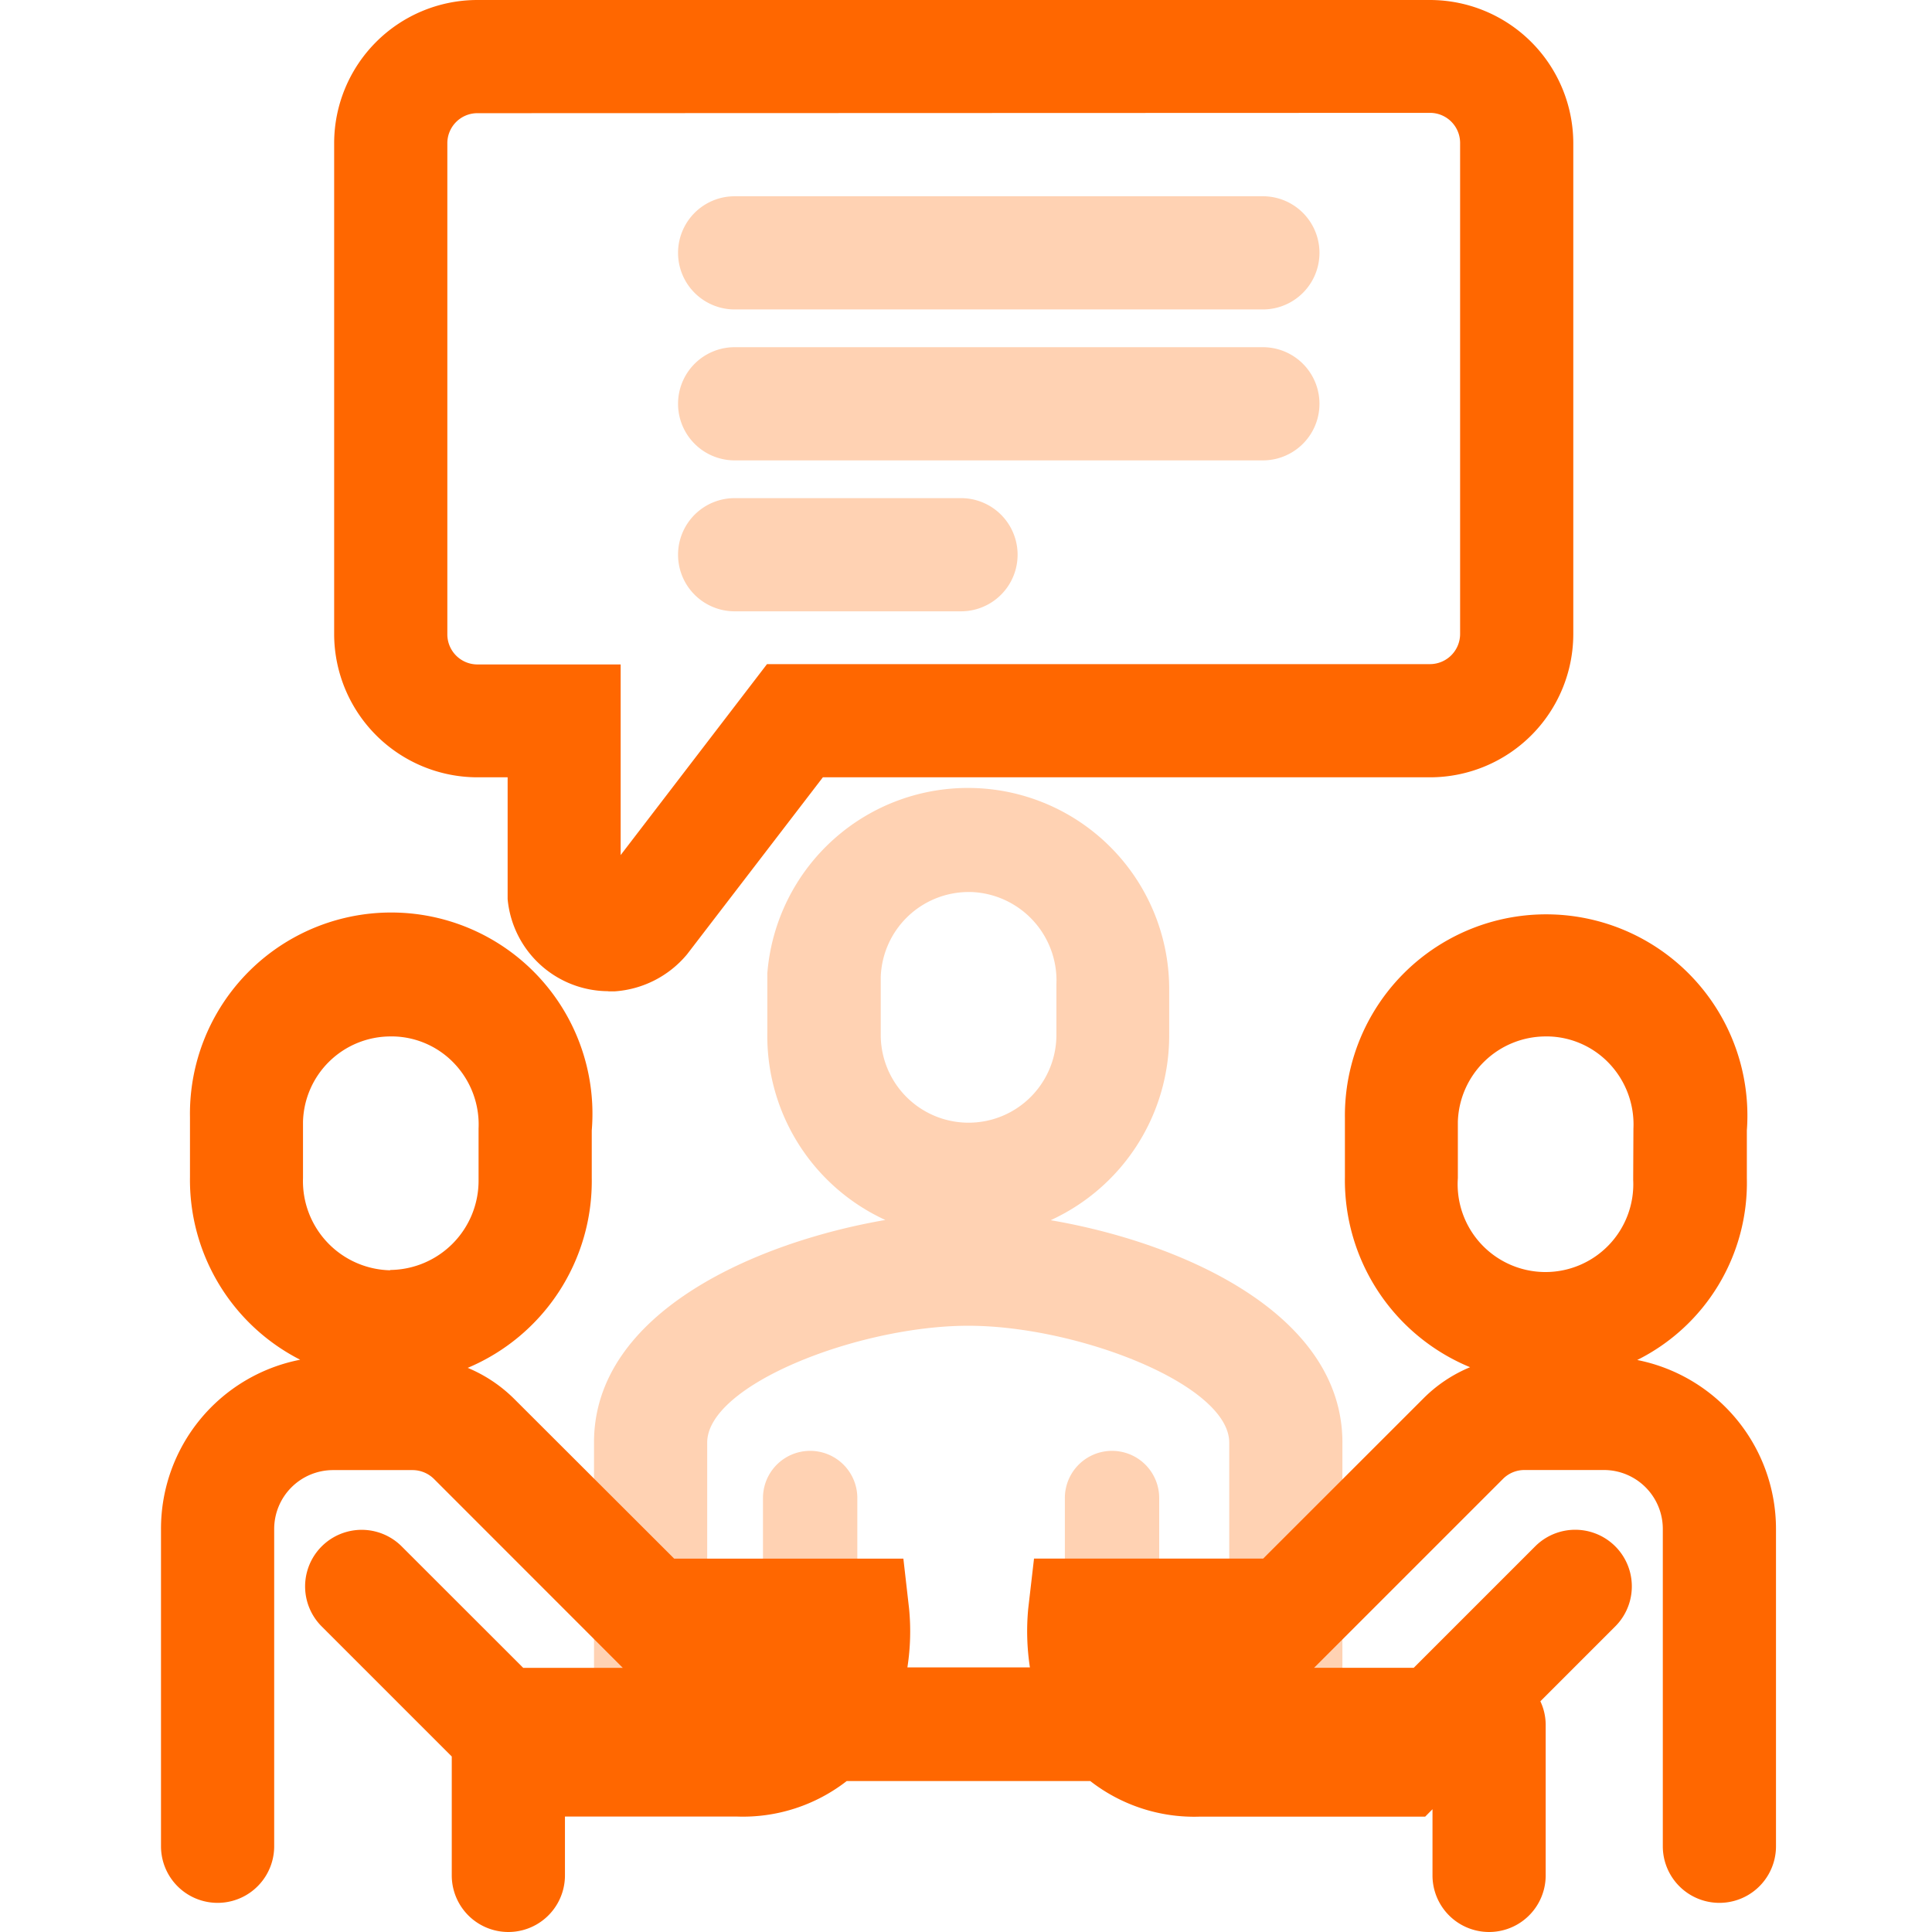 <svg xmlns="http://www.w3.org/2000/svg" width="24" height="24" viewBox="0 0 24 24">
  <g id="icon_s_teams-and-experts" transform="translate(-292.801 -196.32)">
    <rect id="Rectangle_146003" data-name="Rectangle 146003" width="24" height="24" transform="translate(292.801 196.32)" fill="none"/>
    <g id="Group_74494" data-name="Group 74494" transform="translate(294.801 196.32)">
      <path id="Path_63292" data-name="Path 63292" d="M11.417,15.8a2.523,2.523,0,0,0,1.466-2.314V12.9a2.5,2.5,0,0,0-4.992-.164c0,.055,0,.111,0,.142v.6A2.515,2.515,0,0,0,9.357,15.8c-1.6.275-3.619,1.147-3.619,2.763V22.5H7.144V18.566c0-.721,1.886-1.452,3.243-1.452s3.242.731,3.242,1.452V22.5h1.406V18.566c0-1.615-2.016-2.488-3.618-2.762M9.3,12.782a1.093,1.093,0,0,1,1.09-1.056h.036a1.1,1.1,0,0,1,1.056,1.148v.636A1.091,1.091,0,1,1,9.3,13.491Z" transform="translate(-0.359 -0.645)" fill="rgba(255,103,0,0.3)"/>
      <path id="Path_63293" data-name="Path 63293" d="M12.563,19.225a.586.586,0,0,0-.586.586v1.875a.586.586,0,1,0,1.172,0V19.811a.586.586,0,0,0-.586-.586" transform="translate(-0.749 -1.202)" fill="rgba(255,103,0,0.3)"/>
      <path id="Path_63294" data-name="Path 63294" d="M8.563,19.225a.586.586,0,0,0-.586.586v1.875a.586.586,0,1,0,1.172,0V19.811a.586.586,0,0,0-.586-.586" transform="translate(-0.499 -1.202)" fill="rgba(255,103,0,0.3)"/>
      <path id="Path_63295" data-name="Path 63295" d="M18.333,17.662A2.46,2.46,0,0,0,19.7,15.4v-.592a2.5,2.5,0,1,0-4.993-.156v.735a2.512,2.512,0,0,0,1.555,2.362,1.773,1.773,0,0,0-.58.388l-1.99,1.989H10.845l-.072.622a2.966,2.966,0,0,0,.021.73H9.272a2.907,2.907,0,0,0,.021-.729l-.071-.622H6.375L4.385,18.14a1.8,1.8,0,0,0-.575-.383A2.517,2.517,0,0,0,5.351,15.4v-.592a2.5,2.5,0,1,0-4.991-.164c0,.054,0,.111,0,.141v.6a2.506,2.506,0,0,0,1.369,2.271A2.139,2.139,0,0,0,0,19.758V23.7a.7.7,0,1,0,1.406,0V19.758a.732.732,0,0,1,.731-.731h.989a.38.38,0,0,1,.264.109l2.347,2.348H4.5l-1.51-1.509a.7.7,0,1,0-.994.994l1.616,1.616v1.477a.7.7,0,0,0,1.406,0v-.731H7.159a2.1,2.1,0,0,0,1.359-.441h3.026a2.1,2.1,0,0,0,1.36.442h2.8l.091-.092v.822a.7.7,0,1,0,1.406,0V22.187a.689.689,0,0,0-.066-.288l.93-.93a.7.7,0,0,0-.994-.995l-1.509,1.509H14.324l2.348-2.348a.376.376,0,0,1,.264-.109h.989a.732.732,0,0,1,.731.731V23.7a.7.7,0,0,0,1.406,0V19.758a2.14,2.14,0,0,0-1.731-2.1M2.848,16.545A1.108,1.108,0,0,1,1.764,15.4V14.7A1.089,1.089,0,0,1,2.854,13.64h.036a1.076,1.076,0,0,1,.761.344,1.1,1.1,0,0,1,.294.8v.637a1.109,1.109,0,0,1-1.1,1.12m15.443-1.12A1.091,1.091,0,1,1,16.11,15.4V14.7A1.093,1.093,0,0,1,17.2,13.64h.037a1.076,1.076,0,0,1,.761.344,1.1,1.1,0,0,1,.293.8Z" transform="translate(0 -0.765)" fill="#ff6700"/>
      <path id="Path_63296" data-name="Path 63296" d="M5.7,12.313A1.26,1.26,0,0,1,4.45,11.169l0-1.513H4.074a1.782,1.782,0,0,1-1.779-1.78V1.781A1.78,1.78,0,0,1,4.071,0H15.909a1.782,1.782,0,0,1,1.779,1.778V7.872a1.781,1.781,0,0,1-1.774,1.784H8.366l-1.688,2.2a1.282,1.282,0,0,1-.9.459c-.025,0-.051,0-.076,0M4.071,1.406a.373.373,0,0,0-.37.373v6.1a.374.374,0,0,0,.373.375H5.854v2.368L7.672,8.25h8.237a.375.375,0,0,0,.373-.376v-6.1a.374.374,0,0,0-.373-.372Z" transform="translate(-0.144 0)" fill="#ff6700"/>
      <path id="Path_63297" data-name="Path 63297" d="M14.116,4.006H7.554a.7.7,0,1,1,0-1.406h6.562a.7.7,0,0,1,0,1.406" transform="translate(-0.428 -0.162)" fill="rgba(255,103,0,0.3)"/>
      <path id="Path_63298" data-name="Path 63298" d="M14.116,6.006H7.554a.7.7,0,1,1,0-1.406h6.562a.7.7,0,0,1,0,1.406" transform="translate(-0.428 -0.287)" fill="rgba(255,103,0,0.3)"/>
      <path id="Path_63299" data-name="Path 63299" d="M10.366,8.006H7.554a.7.7,0,0,1,0-1.406h2.812a.7.7,0,0,1,0,1.406" transform="translate(-0.428 -0.412)" fill="rgba(255,103,0,0.3)"/>
    </g>
  </g>
</svg>
